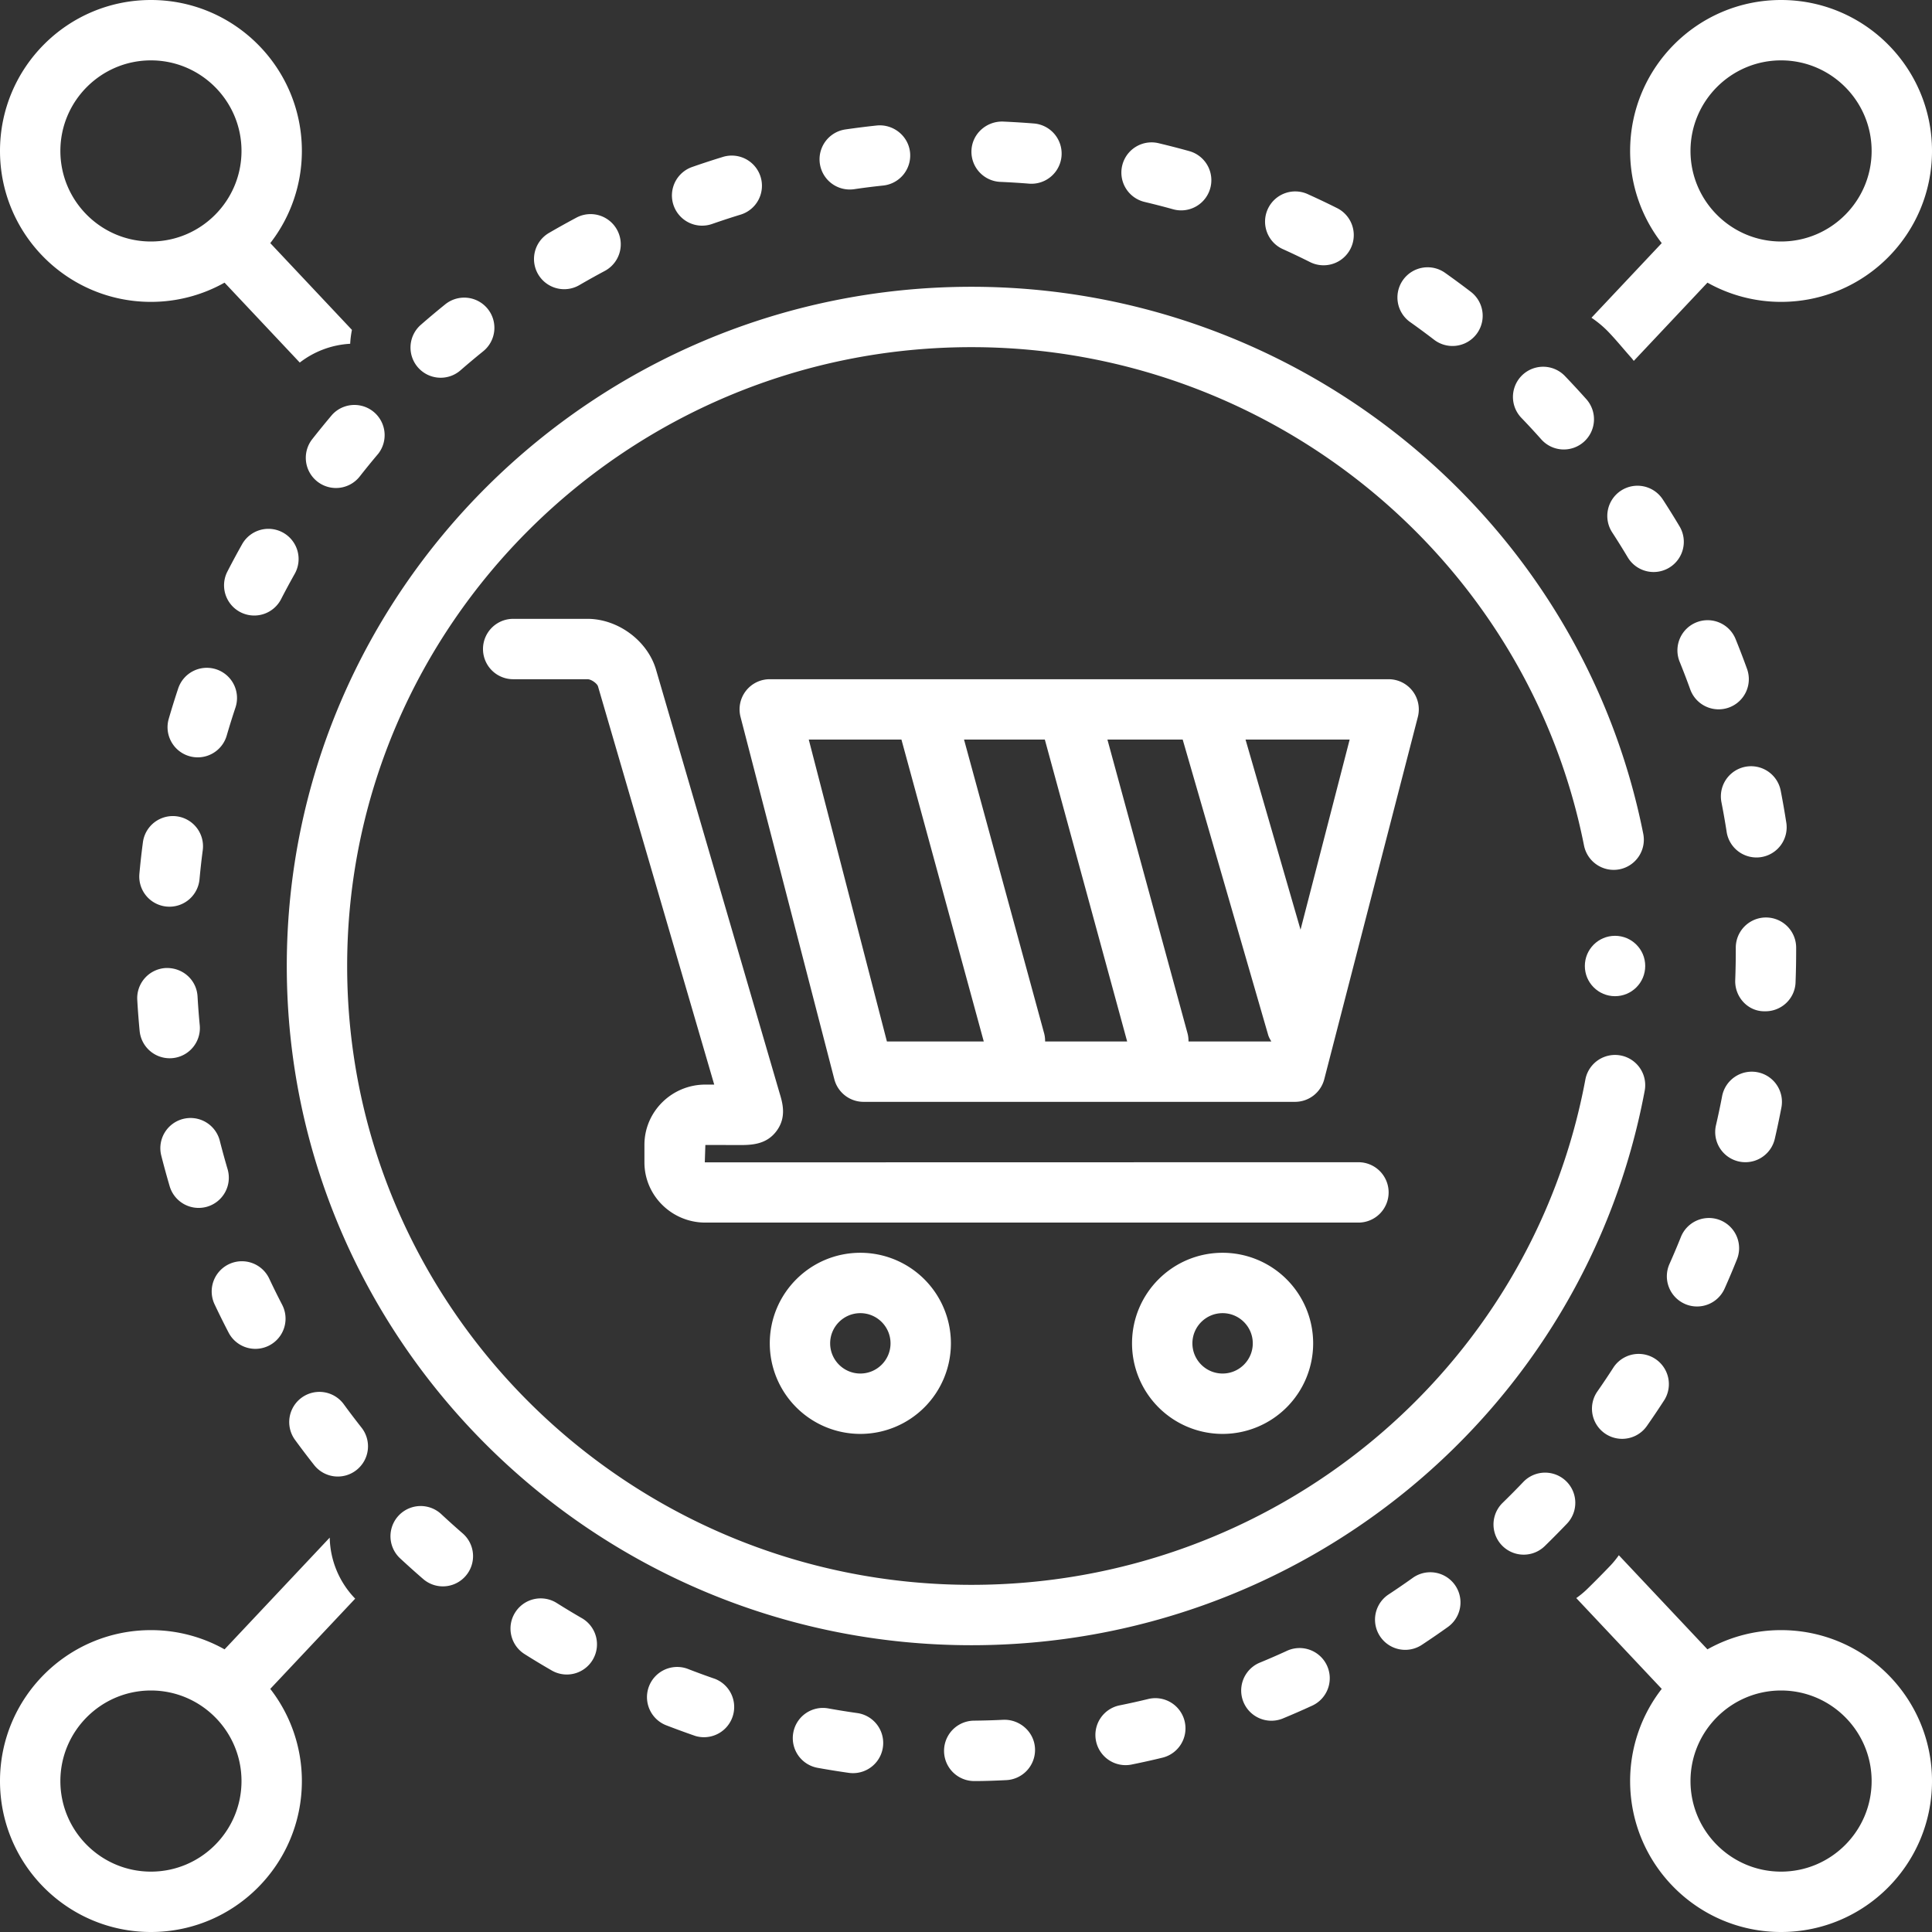 <svg xmlns="http://www.w3.org/2000/svg" viewBox="0 0 128 128" id="service"><rect x="0" y="0" width="128" height="128" fill="#333333" stroke="none"/><path fill="#fff" d="M118 108a9.951 9.951 0 0 0-4.878 1.274l-5.87-6.236a6.049 6.049 0 0 1-.543.67 65.105 65.105 0 0 1-1.57 1.587 5.99 5.99 0 0 1-.707.582l5.662 6.016A9.945 9.945 0 0 0 108 118c0 5.522 4.477 10 10 10 5.522 0 10-4.478 10-10s-4.478-10-10-10zm0 16c-3.309 0-6-2.691-6-6s2.691-6 6-6 6 2.691 6 6-2.691 6-6 6zM10 20a9.945 9.945 0 0 0 4.877-1.274l4.984 5.295a5.989 5.989 0 0 1 3.34-1.245 6.09 6.09 0 0 1 .116-.92l-5.41-5.749A9.946 9.946 0 0 0 20 10c0-5.522-4.478-10-10-10C4.477 0 0 4.478 0 10s4.477 10 10 10zm0-16c3.309 0 6 2.691 6 6s-2.691 6-6 6-6-2.691-6-6 2.691-6 6-6zM21.845 101.871l-6.967 7.403A9.951 9.951 0 0 0 10 108c-5.523 0-10 4.478-10 10s4.477 10 10 10c5.522 0 10-4.478 10-10a9.946 9.946 0 0 0-2.094-6.107l5.626-5.978a5.979 5.979 0 0 1-1.687-4.044zM10 124c-3.309 0-6-2.691-6-6s2.691-6 6-6 6 2.691 6 6-2.691 6-6 6zM106.566 21.994c.516.537 1.02 1.16 1.516 1.714.058.064.106.135.161.201l4.88-5.183A9.951 9.951 0 0 0 118 20c5.522 0 10-4.478 10-10s-4.478-10-10-10c-5.523 0-10 4.478-10 10a9.94 9.94 0 0 0 2.094 6.107l-4.654 4.944c.402.272.783.586 1.126.943zM118 4c3.309 0 6 2.691 6 6s-2.691 6-6 6-6-2.691-6-6 2.691-6 6-6zM56.3 12.555c.096 0 .193-.007.29-.02.638-.095 1.28-.175 1.925-.243a2.002 2.002 0 0 0 1.778-2.2c-.117-1.1-1.121-1.884-2.2-1.778a55.61 55.61 0 0 0-2.078.261 2 2 0 0 0 .285 3.98zM66.273 12.05c.65.028 1.295.068 1.937.12a2 2 0 0 0 .326-3.986 55.22 55.22 0 0 0-2.089-.13c-1.093-.03-2.037.807-2.085 1.91a2 2 0 0 0 1.911 2.086zM75.87 13.388c.63.15 1.257.311 1.879.485a2 2 0 0 0 1.076-3.852 54.102 54.102 0 0 0-2.027-.524 2 2 0 1 0-.928 3.89zM37.38 19.16c.342 0 .687-.087 1.004-.271a52.892 52.892 0 0 1 1.694-.944 2 2 0 0 0-1.883-3.529c-.614.328-1.222.666-1.823 1.016a2 2 0 0 0 1.008 3.728zM20.686 29.097a2 2 0 0 0 3.149 2.468c.4-.51.809-1.012 1.227-1.506a2.002 2.002 0 0 0-3.054-2.584c-.45.533-.89 1.073-1.322 1.622zM29.196 25.026c.466 0 .934-.162 1.313-.492.488-.425.984-.84 1.488-1.248a2 2 0 1 0-2.514-3.111 55.34 55.34 0 0 0-1.601 1.344 2 2 0 0 0 1.314 3.507zM46.521 14.95c.218 0 .44-.036.658-.112.61-.212 1.224-.414 1.844-.605a2 2 0 1 0-1.17-3.824c-.668.204-1.332.422-1.99.652a2 2 0 0 0 .658 3.89zM118.96 65.084c.027-.695.04-1.384.04-2.084v-.214a2 2 0 0 0-4 0V63c0 .65-.013 1.288-.037 1.933-.041 1.104.82 2.067 1.923 2.067h.077c1.07 0 1.957-.838 1.998-1.916zM47.374 111.23a49.016 49.016 0 0 1-1.827-.67 2.001 2.001 0 0 0-1.445 3.731c.652.252 1.308.493 1.971.722a2.002 2.002 0 0 0 1.3-3.783zM106.915 90.568c-.35.545-.71 1.082-1.081 1.614a1.998 1.998 0 0 0 1.637 3.145c.63 0 1.252-.298 1.64-.854a53.53 53.53 0 0 0 1.17-1.74 2.002 2.002 0 0 0-3.366-2.165zM114.05 53.15c.124.632.236 1.27.337 1.91a2 2 0 1 0 3.95-.619 55.394 55.394 0 0 0-.361-2.061 2 2 0 0 0-3.926.77zM114.996 42.36a2 2 0 1 0-3.707 1.502c.242.599.474 1.203.694 1.814a2 2 0 1 0 3.762-1.362 55.997 55.997 0 0 0-.749-1.954zM102.114 29.11a1.998 1.998 0 0 0 2.824.16 2 2 0 0 0 .16-2.824 59.79 59.79 0 0 0-1.417-1.533 2 2 0 1 0-2.887 2.77c.45.467.89.944 1.32 1.427zM111.62 86.385a2 2 0 0 0 2.64-1.014c.285-.638.557-1.282.817-1.933a1.999 1.999 0 1 0-3.713-1.486 52.881 52.881 0 0 1-.758 1.792 2 2 0 0 0 1.014 2.64zM85.041 16.527c.59.268 1.175.547 1.753.837a2 2 0 0 0 1.793-3.576 52.47 52.47 0 0 0-1.896-.903 2 2 0 1 0-1.65 3.642zM93.45 21.355c.528.375 1.05.76 1.563 1.154a2 2 0 0 0 2.436-3.174 57.093 57.093 0 0 0-1.687-1.243 2 2 0 1 0-2.313 3.263zM117.585 75.45c.157-.678.3-1.361.433-2.048a2 2 0 1 0-3.928-.754 50.02 50.02 0 0 1-.402 1.9 2 2 0 1 0 3.897.902zM110.17 33.099a2 2 0 1 0-3.355 2.178c.352.541.694 1.09 1.026 1.646a1.998 1.998 0 0 0 2.742.691 2 2 0 0 0 .691-2.742 54.744 54.744 0 0 0-1.103-1.773zM9.468 55.805a50.585 50.585 0 0 0-.233 2.084 1.998 1.998 0 0 0 1.993 2.182 2 2 0 0 0 1.99-1.817c.06-.646.13-1.287.215-1.926a1.998 1.998 0 1 0-3.965-.523zM100.92 98.186c-.447.47-.904.93-1.368 1.382a2 2 0 1 0 2.793 2.864c.499-.487.989-.982 1.47-1.485a2 2 0 0 0-2.895-2.761zM38.55 107.208a52.716 52.716 0 0 1-1.661-1.002 1.997 1.997 0 0 0-2.758.625c-.59.934-.31 2.169.625 2.758.59.373 1.19.734 1.797 1.084a1.998 1.998 0 0 0 2.731-.733 2 2 0 0 0-.733-2.732zM93.599 104.538c-.526.375-1.058.74-1.6 1.097a2 2 0 1 0 2.2 3.342 55.465 55.465 0 0 0 1.724-1.183 2 2 0 0 0-2.324-3.256zM66.477 113.94c-.643.032-1.29.051-1.94.058a2.001 2.001 0 0 0 .02 4.002h.021c.701 0 1.399-.028 2.093-.062a2.003 2.003 0 0 0 1.901-2.096c-.053-1.105-1.01-1.94-2.095-1.902zM76.07 112.564c-.626.152-1.256.293-1.89.42a2 2 0 1 0 .787 3.922c.687-.138 1.37-.29 2.047-.455a2 2 0 0 0 1.471-2.415 1.997 1.997 0 0 0-2.415-1.472zM85.217 109.393a47.66 47.66 0 0 1-1.773.77 2.001 2.001 0 0 0 1.524 3.7 52.248 52.248 0 0 0 1.917-.836 2 2 0 1 0-1.668-3.634zM12.542 50.097a2 2 0 0 0 2.478-1.361c.182-.625.375-1.243.579-1.856a2 2 0 1 0-3.797-1.258c-.219.66-.426 1.325-.621 1.996-.31 1.06.3 2.17 1.361 2.479zM22.777 93.036a2 2 0 0 0-3.23 2.36 56.82 56.82 0 0 0 1.263 1.664 1.995 1.995 0 0 0 2.81.332 2 2 0 0 0 .331-2.809c-.4-.509-.792-1.023-1.174-1.547zM15.144 88.286a1.999 1.999 0 1 0 3.55-1.842 50.354 50.354 0 0 1-.858-1.735 2 2 0 1 0-3.62 1.705c.298.63.607 1.255.928 1.872zM18.764 35.294a1.999 1.999 0 0 0-2.724.763 53.664 53.664 0 0 0-.993 1.846 2 2 0 0 0 3.558 1.826c.296-.577.604-1.147.921-1.711a2 2 0 0 0-.762-2.724zM11.241 78.592a2.002 2.002 0 0 0 2.484 1.354 2.001 2.001 0 0 0 1.354-2.483 52.493 52.493 0 0 1-.514-1.873 2 2 0 1 0-3.877.984c.172.678.357 1.35.553 2.018zM56.796 113.495a51.09 51.09 0 0 1-1.917-.308 1.995 1.995 0 0 0-2.323 1.613 1.999 1.999 0 0 0 1.612 2.323c.684.124 1.373.234 2.065.333a2 2 0 0 0 .563-3.961zM29.205 100.288a2.001 2.001 0 0 0-2.729 2.926c.511.475 1.029.941 1.557 1.397a1.994 1.994 0 0 0 2.82-.203 1.998 1.998 0 0 0-.203-2.82 55.554 55.554 0 0 1-1.445-1.3zM9.255 68.334a2 2 0 0 0 3.981-.385 50.515 50.515 0 0 1-.148-1.934c-.065-1.102-.99-1.925-2.113-1.881a2.001 2.001 0 0 0-1.881 2.113c.04.7.094 1.395.16 2.087zM108.966 72.26a2 2 0 0 0-3.932-.735C101.407 90.922 84.303 105 64.364 105 41.556 105 23 86.607 23 64s18.556-41 41.364-41c19.71 0 36.778 13.888 40.582 33.021a2.007 2.007 0 0 0 2.352 1.573 2 2 0 0 0 1.572-2.352C104.693 34.242 85.976 19 64.364 19 39.351 19 19 39.187 19 64s20.35 45 45.364 45c21.863 0 40.621-15.451 44.602-36.74z"></path><circle fill="#fff" cx="107" cy="64" r="2"></circle><path fill="#fff" d="M92 79a2 2 0 0 0-2-2l-43.305.009.037-1.152 2.066.004c.897.008 1.937.02 2.643-.92.694-.926.403-1.884.198-2.557l-8.187-28.056C42.876 42.431 40.928 41 38.922 41H34a2 2 0 0 0 0 4h4.922c.262 0 .642.292.696.47l7.701 26.387h-.587c-2.225 0-4.037 1.79-4.037 3.992v1.16c0 2.201 1.812 3.991 4.037 3.991H90a2 2 0 0 0 2-2z"></path><path fill="#fff" d="M93.581 45.775A2 2 0 0 0 92 45H51a1.997 1.997 0 0 0-1.937 2.501l6.213 24A2 2 0 0 0 57.213 73H85.8a2 2 0 0 0 1.936-1.5l6.2-24a2 2 0 0 0-.355-1.725zM69.18 68.474 63.87 49h5.353l5.454 20h-5.435c0-.174-.015-.35-.062-.526zm9.5 0L73.37 49h4.987l5.659 19.556c.046.163.13.303.212.444h-5.486c0-.174-.015-.35-.062-.526zM53.584 49h6.139l5.454 20H58.76l-5.177-20zm32.58 12.594L82.52 49h6.898l-3.254 12.594zM51 89a6 6 0 1 0 6-6c-3.315 0-6 2.686-6 6zm8 0c0 1.103-.898 2-2 2-1.103 0-2-.897-2-2s.897-2 2-2c1.102 0 2 .897 2 2zM75 89a6 6 0 1 0 6-6c-3.315 0-6 2.686-6 6zm8 0c0 1.103-.898 2-2 2-1.103 0-2-.897-2-2s.897-2 2-2c1.102 0 2 .897 2 2z"></path></svg>